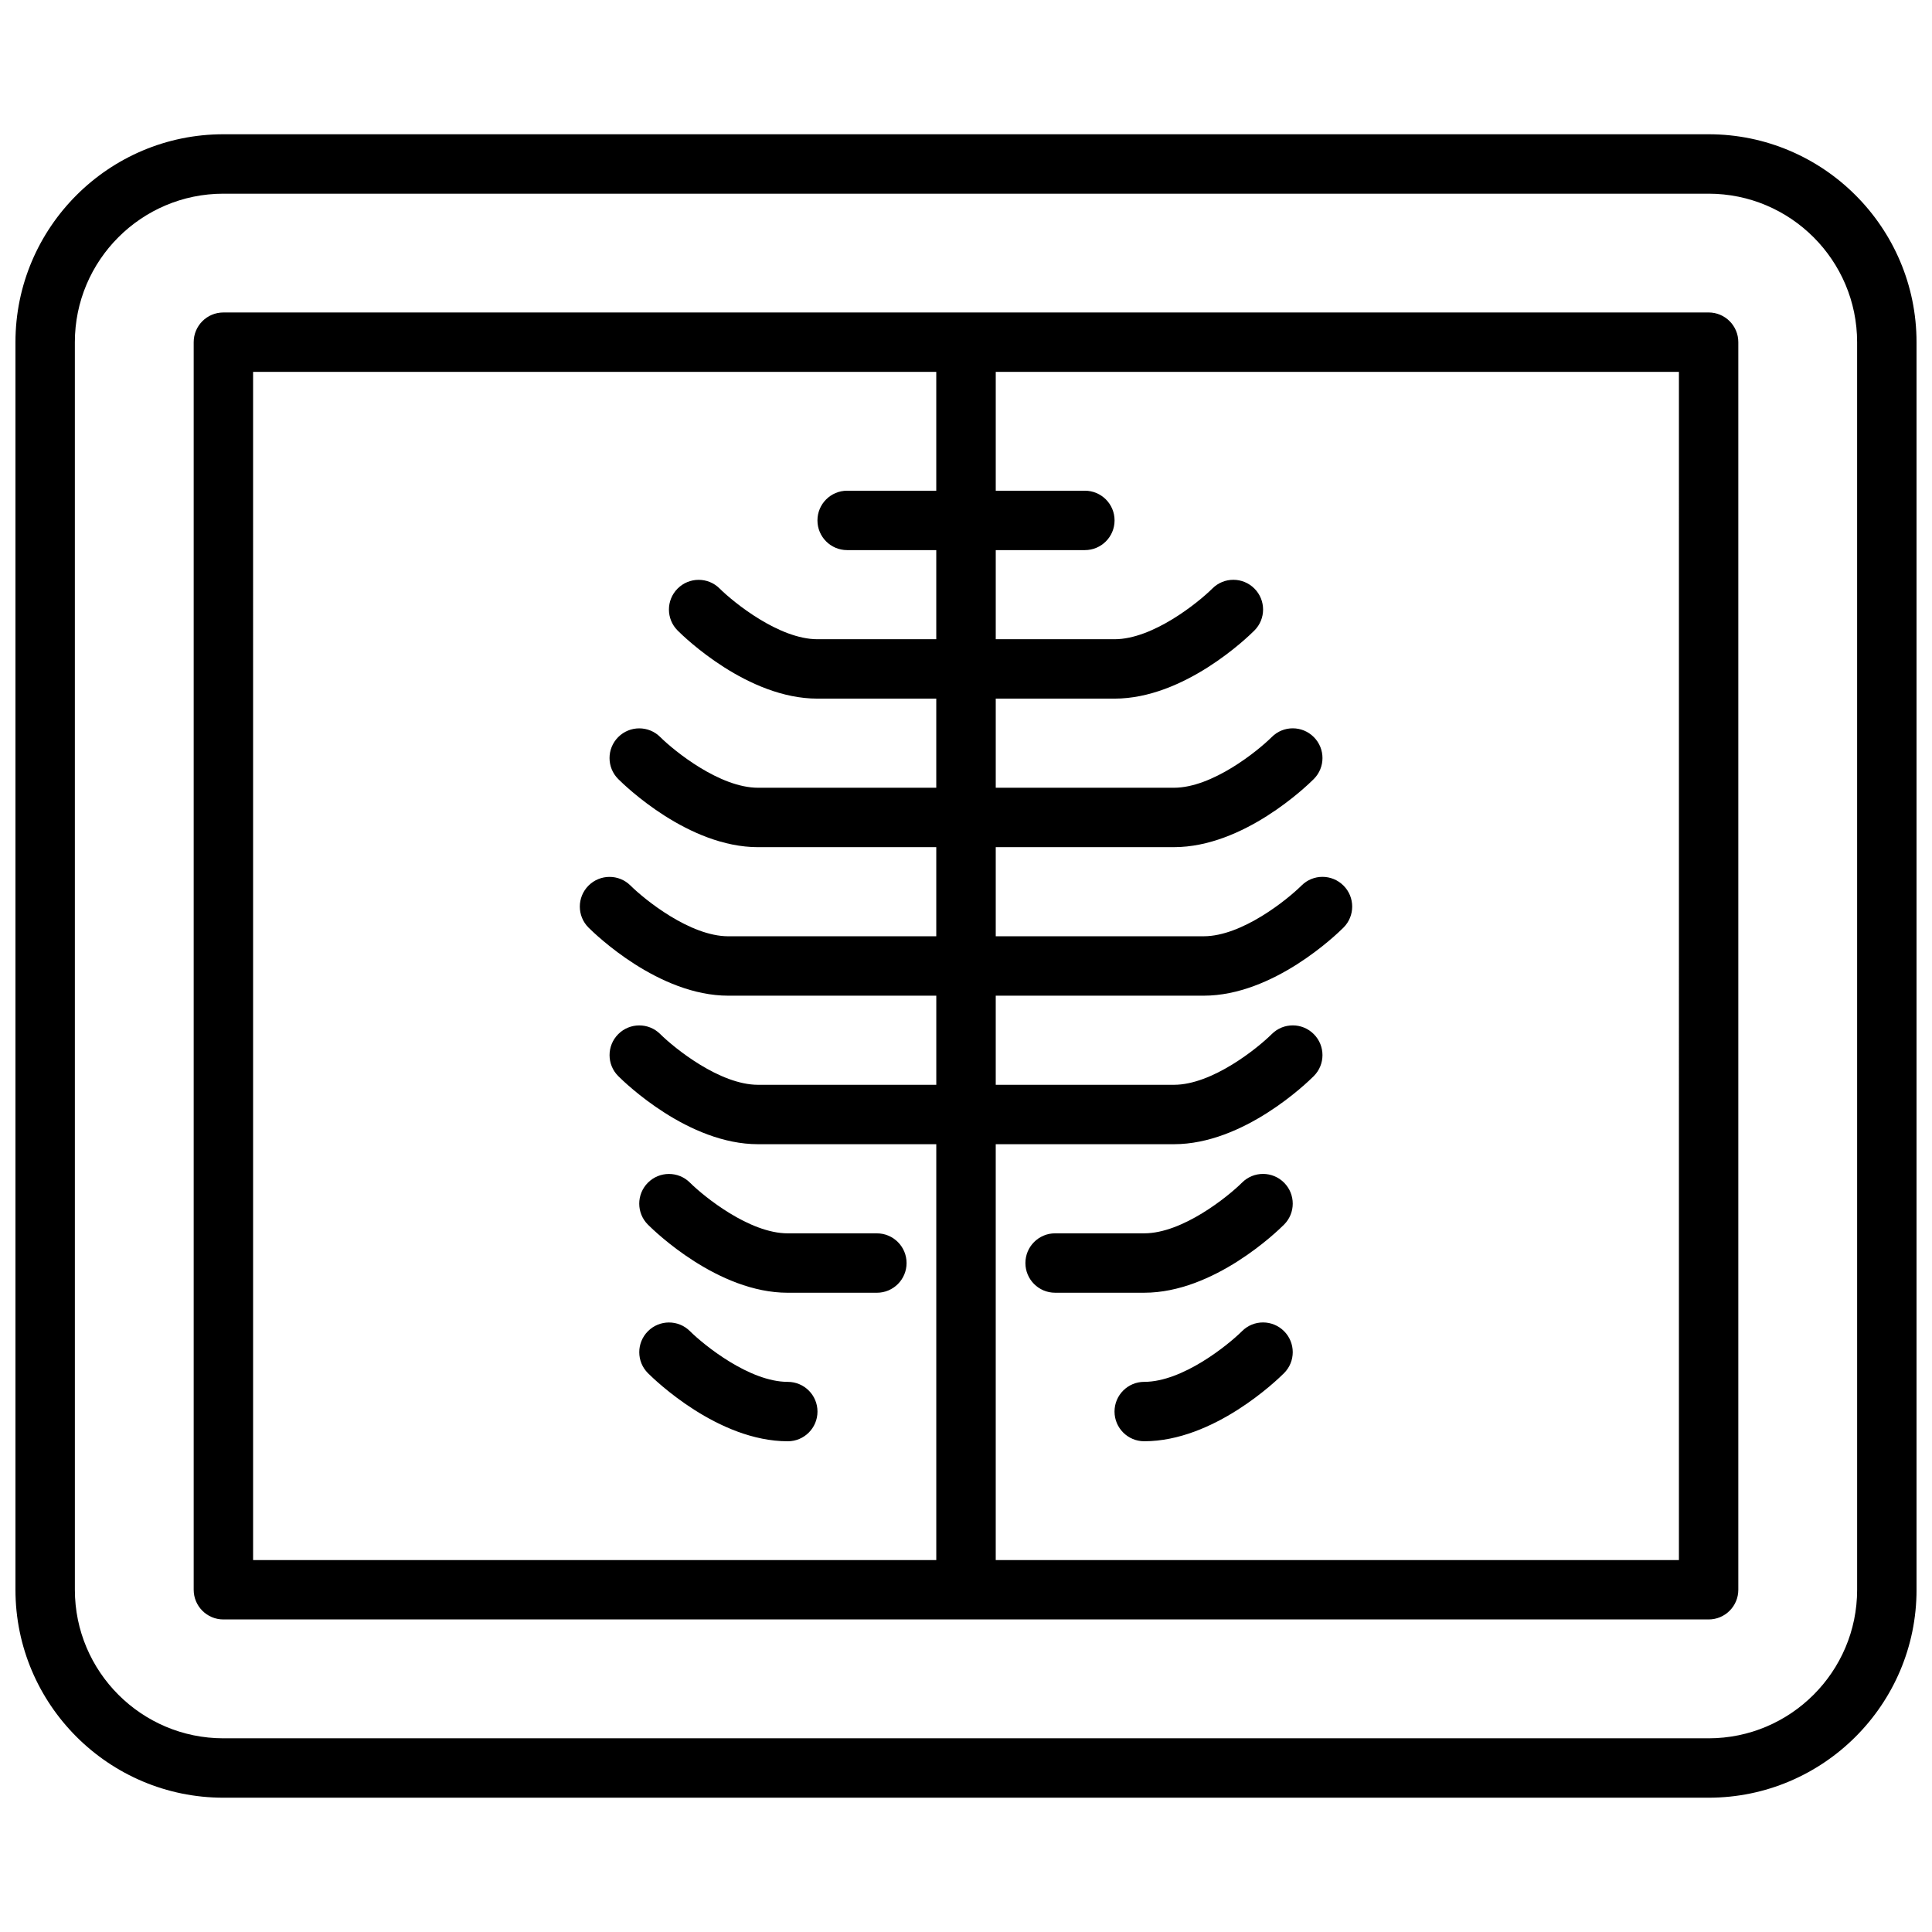 <?xml version="1.0" encoding="UTF-8"?>
<!-- Uploaded to: SVG Find, www.svgrepo.com, Generator: SVG Find Mixer Tools -->
<svg width="800px" height="800px" version="1.1" viewBox="144 144 512 512" xmlns="http://www.w3.org/2000/svg">
 <defs>
  <clipPath id="a">
   <path d="m148.09 179h503.81v442h-503.81z"/>
  </clipPath>
 </defs>
 <g clip-path="url(#a)">
  <path d="m596.8 179.58h-393.6c-30.387 0-55.105 24.727-55.105 55.105v330.62c0 30.379 24.719 55.105 55.105 55.105h393.6c30.387 0 55.105-24.727 55.105-55.105l-0.004-330.62c0-30.379-24.719-55.105-55.102-55.105zm39.359 385.73c0 21.703-17.656 39.359-39.359 39.359h-393.6c-21.703 0-39.359-17.656-39.359-39.359l-0.004-330.62c0-21.703 17.656-39.359 39.359-39.359h393.6c21.703 0 39.359 17.656 39.359 39.359z"/>
 </g>
 <path d="m596.8 226.81h-393.6c-4.344 0-7.871 3.519-7.871 7.871v330.62c0 4.352 3.527 7.871 7.871 7.871h393.6c4.344 0 7.871-3.519 7.871-7.871v-330.62c0-4.356-3.527-7.875-7.871-7.875zm-385.73 15.746h181.05v31.488h-23.617c-4.344 0-7.871 3.519-7.871 7.871 0 4.352 3.527 7.871 7.871 7.871h23.617v23.617h-31.488c-10.156 0-22.16-9.707-25.93-13.445-3.078-3.07-8.062-3.055-11.133 0.023-3.062 3.078-3.062 8.047 0.008 11.117 1.844 1.84 18.582 18.047 37.055 18.047h31.488v23.617h-47.23c-10.156 0-22.16-9.707-25.93-13.445-3.078-3.07-8.062-3.055-11.133 0.023-3.062 3.078-3.062 8.047 0.008 11.117 1.844 1.84 18.578 18.051 37.055 18.051h47.23v23.617h-55.105c-10.156 0-22.16-9.707-25.93-13.445-3.078-3.07-8.062-3.055-11.133 0.023-3.062 3.078-3.062 8.047 0.008 11.117 1.848 1.836 18.582 18.047 37.059 18.047h55.105v23.617h-47.23c-10.156 0-22.16-9.707-25.93-13.445-3.078-3.07-8.062-3.055-11.133 0.023-3.062 3.078-3.062 8.055 0.008 11.117 1.84 1.84 18.574 18.047 37.051 18.047h47.23v110.21h-181.05zm377.86 314.88h-181.05v-110.21h47.23c18.477 0 35.211-16.207 37.055-18.051 3.07-3.07 3.07-8.039 0.008-11.117-3.07-3.086-8.055-3.094-11.133-0.023-3.769 3.742-15.773 13.449-25.93 13.449h-47.23v-23.617h55.105c18.477 0 35.211-16.207 37.055-18.051 3.07-3.07 3.07-8.047 0.008-11.117-3.07-3.086-8.055-3.102-11.133-0.023-3.773 3.742-15.777 13.445-25.93 13.445h-55.105v-23.617h47.23c18.477 0 35.211-16.207 37.055-18.051 3.07-3.07 3.07-8.047 0.008-11.117-3.07-3.086-8.055-3.102-11.133-0.023-3.769 3.742-15.773 13.449-25.93 13.449h-47.23v-23.617h31.488c18.477 0 35.211-16.207 37.055-18.051 3.07-3.07 3.07-8.047 0.008-11.117-3.07-3.086-8.055-3.102-11.133-0.023-3.769 3.742-15.777 13.449-25.93 13.449h-31.488v-23.617h23.617c4.344 0 7.871-3.519 7.871-7.871 0-4.352-3.527-7.871-7.871-7.871h-23.617v-31.488h181.05z"/>
 <path d="m473.16 457.4c-3.769 3.738-15.773 13.445-25.93 13.445h-23.617c-4.344 0-7.871 3.519-7.871 7.871s3.527 7.871 7.871 7.871h23.617c18.477 0 35.211-16.207 37.055-18.051 3.07-3.07 3.07-8.039 0.008-11.117-3.07-3.082-8.055-3.098-11.133-0.02z"/>
 <path d="m376.38 470.85h-23.617c-10.156 0-22.16-9.707-25.93-13.445-3.078-3.07-8.062-3.055-11.133 0.023-3.062 3.078-3.062 8.055 0.008 11.117 1.844 1.84 18.578 18.047 37.055 18.047h23.617c4.344 0 7.871-3.519 7.871-7.871s-3.527-7.871-7.871-7.871z"/>
 <path d="m473.16 496.76c-3.769 3.738-15.773 13.445-25.93 13.445-4.344 0-7.871 3.519-7.871 7.871s3.527 7.871 7.871 7.871c18.477 0 35.211-16.207 37.055-18.051 3.07-3.07 3.07-8.039 0.008-11.117-3.07-3.082-8.055-3.098-11.133-0.02z"/>
 <path d="m352.77 510.21c-10.156 0-22.16-9.707-25.93-13.445-3.078-3.07-8.062-3.055-11.133 0.023-3.062 3.078-3.062 8.055 0.008 11.117 1.844 1.84 18.578 18.047 37.055 18.047 4.344 0 7.871-3.519 7.871-7.871s-3.523-7.871-7.871-7.871z"/>
</svg>
